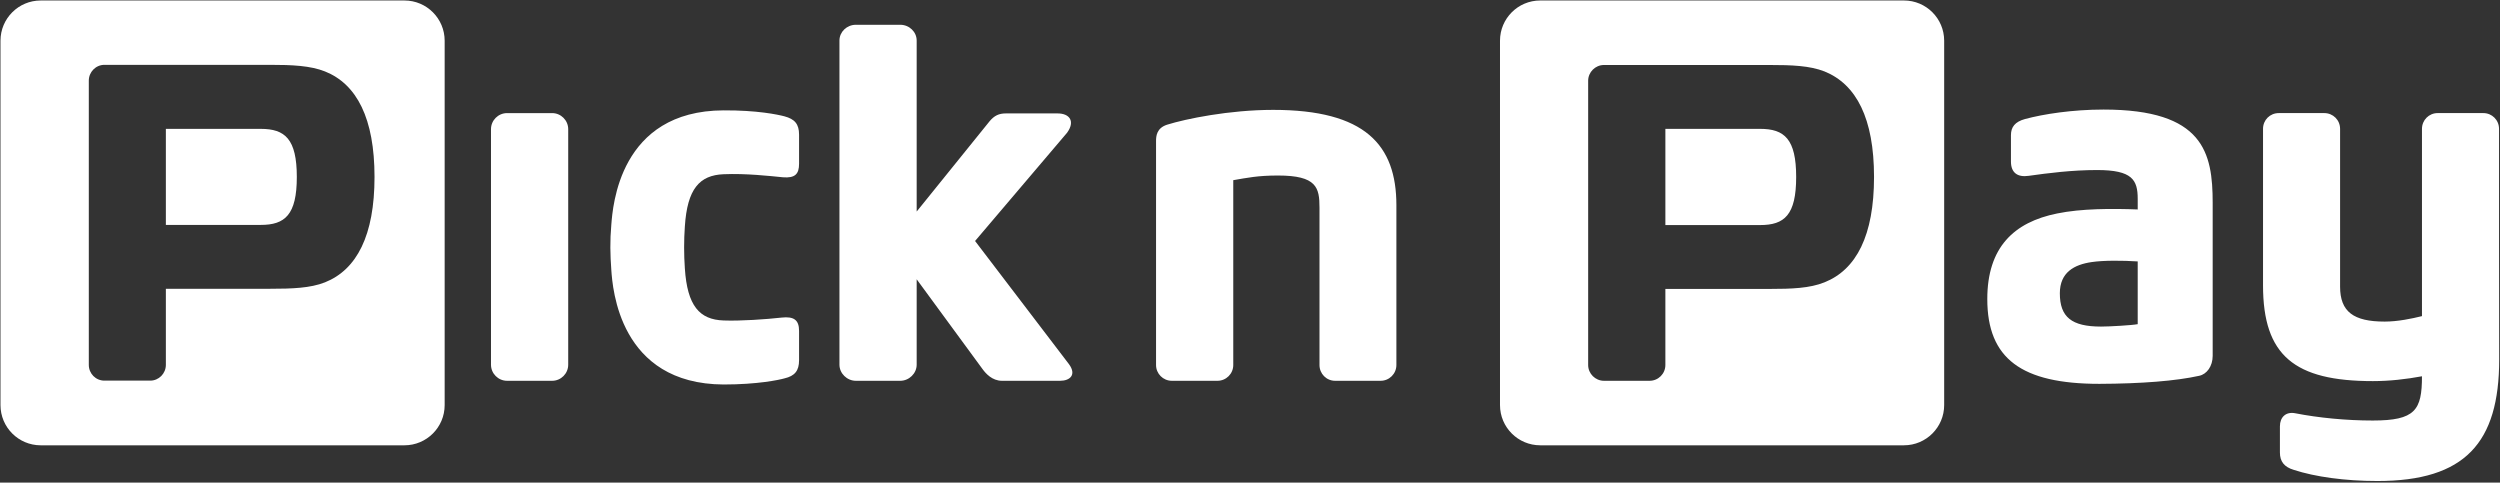 <svg version="1.2" xmlns="http://www.w3.org/2000/svg" viewBox="0 0 1554 300" width="1554" height="300">
	<rect x="0" y="0" width="1554" height="300" fill="#333333" stroke="none"/>
	<title>Pick_n_Pay_logo-svg</title>
	<style>
		.s0 { fill: #ffffff } 
	</style>
	<path id="path3871" fill-rule="evenodd" class="s0" d="m1375.4 126.2v95c0 6.4-3.6 11.4-8.4 12.4-14.5 3.2-35.8 4.9-62 5-48.5 0-69.7-15.7-69.7-52.7 0-32.2 16.6-47.8 43.4-53.2 15-3.1 34.2-3.1 50.1-2.5v-6.6c0-11.8-3.4-17.9-25.2-17.9-15.8 0-30.4 1.9-42.6 3.6-6.9 1-11-1.9-11-8.9v-16.4c0-5 2.5-8.3 8.7-10 11.5-3.1 29.5-5.9 48.9-5.9 62.2 0 67.8 26.8 67.8 58.1zm-46.6 36.3c-9.5-0.6-21.1-0.7-28.6 0.4-10.9 1.6-19.8 6.4-19.8 19.4 0 14.8 7.3 20.7 25.6 20.7 5.2 0 19.2-0.8 22.8-1.5 0 0 0-39 0-39zm-396.4-137.2c0-13.8 11.2-25 25-25h226.1c13.8 0 25 11.2 25 25v226.5c0 13.8-11.2 25-25 25h-226.1c-13.8 0-25-11.2-25-25zm232.5 84.7c0-36.4-11-57.6-30.8-65.6-9.2-3.6-20.4-4-34.2-4h-102.9c-5.3 0-9.8 4.4-9.8 9.8v176.7c0 5.4 4.5 9.8 9.8 9.8h28.4c5.4 0 9.8-4.4 9.8-9.8v-47.3h64.7c13.8 0 25-0.4 34.2-4.1 19.8-7.9 30.8-29.1 30.8-65.5zm-48.4 0c0 23.7-7.3 29.9-22.4 29.9h-58.9v-59.8h58.9c15.1 0 22.4 6.3 22.4 29.9zm437 113.4c0 51.9-21.3 75.6-75.7 75.6-20.1 0-38.7-2.6-51.9-6.9-6.1-1.8-8.7-5.3-8.7-10.8v-16.3c0-5.6 3.6-9.3 9.6-8.1 14.3 2.8 31.5 4.5 48.1 4.5 26.4 0 30.6-6.4 30.6-27.5-9.7 1.8-20.1 3-30.5 3-48.7 0-68.3-15.8-68.3-59.5v-97.3c0-5.5 4.3-9.8 9.8-9.8h28.3c5.4 0 9.8 4.3 9.8 9.8v98.1c0 15.6 8.4 21.7 27.7 21.7 8.1 0 16.8-1.8 23.2-3.4v-116.4c0-5.5 4.4-9.8 9.7-9.8h28.5c5.3 0 9.7 4.3 9.7 9.8 0 0 0 143.3 0.1 143.3zm-685.5-95.8v99.3c0 5.4-4.4 9.8-9.8 9.8h-28.3c-5.4 0-9.7-4.4-9.7-9.8v-97.8c0-12.5-1.7-20-25.8-20-12.5 0-19.1 1.4-27.8 2.9v114.9c0 5.4-4.4 9.8-9.8 9.8h-28.4c-5.4 0-9.8-4.4-9.8-9.8v-139.2c0-3 0.3-8.1 6.9-10.2 11.5-3.6 38.6-9.2 65.9-9.2 57.1 0 76.6 21.7 76.6 59.3z"/>
	<path id="path3875" fill-rule="evenodd" class="s0" d="m658.9 236.7h-36.1c-6.1 0-10.1-4.6-12-7.2l-41-55.9v53.1c0 5.4-4.7 10-10.2 10h-27.6c-5.5 0-10.2-4.6-10.2-10v-201.5c0-5.4 4.6-9.8 10.2-9.8h27.6c5.6 0 10.2 4.4 10.2 9.8v106.3l45.3-56.1c3-3.6 5.9-4.9 10.1-4.9h32.2c7.4 0 11.1 4.8 5.9 12l-57.2 67.3 58.4 76.6c4.8 6.6 0.6 10.3-5.6 10.3zm-233.2-95.9c-0.6 8.4-0.6 17.5 0 26 1.5 23.3 9.1 31.9 24.1 32.4 10.4 0.4 26.3-0.7 36.1-1.8 7.5-0.8 10.8 1.4 10.8 8.3v18.2c0 6.5-2.6 9.8-9.1 11.3-3.5 1-16.9 3.8-37.8 3.8-64.9-0.3-69-59.9-69.8-71.1-0.7-9.6-0.9-18.1 0-28.3 0.9-11.1 4.9-70.8 69.8-71 20.9-0.1 33.6 2.6 37.8 3.7 6.4 1.7 9.1 4.8 9.1 11.4v18.1c0 6.4-2.5 9-10 8.4-8.1-0.8-23.3-2.5-36.9-1.9-15 0.6-22.6 9.1-24.1 32.5zm-120.5-60.5c0-5.5 4.5-10 10-10h28c5.5 0 10 4.5 10 10v146.4c0 5.5-4.5 10-10 10h-28c-5.5 0-10-4.5-10-10zm-304.9-55c0-13.8 11.2-25 25-25h226.1c13.8 0 25 11.2 25 25v226.5c0 13.8-11.2 25-25 25h-226.1c-13.8 0-25-11.2-25-25zm232.5 84.7c0-36.4-11-57.7-30.8-65.6-9.1-3.6-20.4-4.1-34.2-4.1h-102.9c-5.4 0-9.7 4.5-9.7 9.8v176.7c0 5.4 4.3 9.8 9.7 9.8h28.5c5.3 0 9.7-4.4 9.7-9.8v-47.3h64.7c13.8 0 25.1-0.4 34.2-4 19.8-7.9 30.8-29.2 30.8-65.5zm-48.3 0c0 23.6-7.4 29.8-22.4 29.8h-59v-59.7h59c15 0 22.4 6.2 22.4 29.9z"/>
</svg>